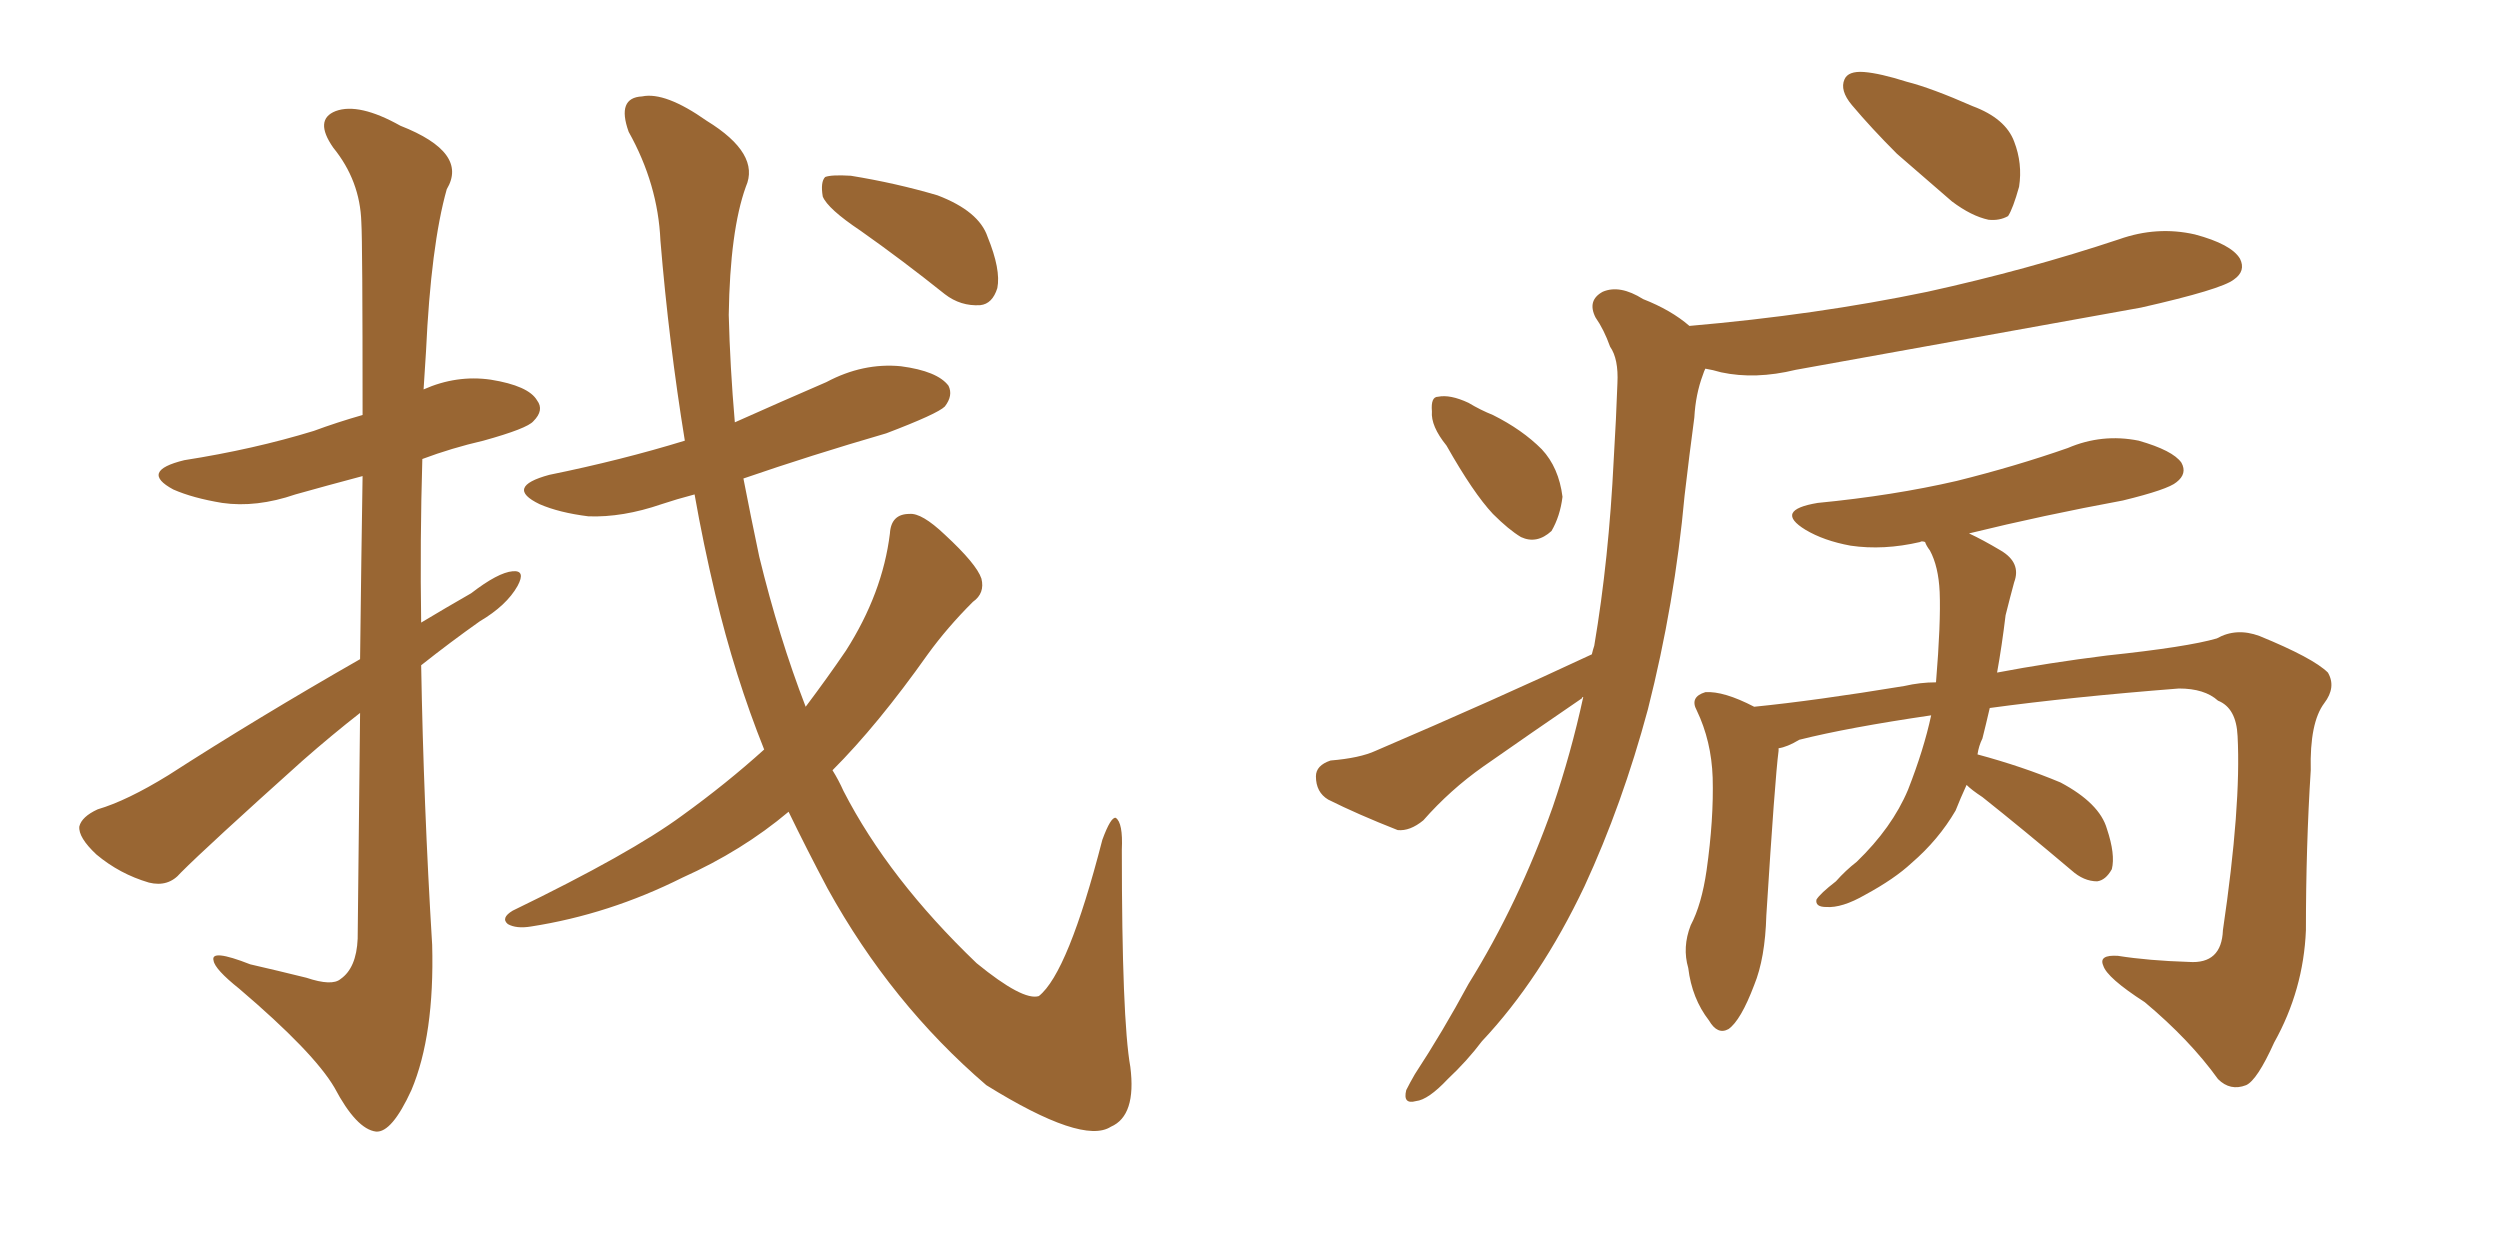 <svg xmlns="http://www.w3.org/2000/svg" xmlns:xlink="http://www.w3.org/1999/xlink" width="300" height="150"><path fill="#996633" padding="10" d="M43.21 79.10L43.21 79.10Q43.36 66.50 43.51 57.13L43.51 57.13Q39.11 58.30 35.45 59.33L35.45 59.33Q30.76 60.94 26.66 60.35L26.66 60.35Q23.14 59.77 20.80 58.74L20.80 58.74Q16.70 56.54 22.12 55.22L22.12 55.22Q30.47 53.91 37.65 51.71L37.65 51.71Q40.43 50.68 43.51 49.80L43.51 49.80Q43.51 29.00 43.36 26.66L43.36 26.66Q43.21 21.68 39.99 17.72L39.99 17.72Q37.65 14.36 40.28 13.33L40.28 13.33Q43.07 12.30 48.05 15.09L48.05 15.09Q56.25 18.31 53.61 22.71L53.61 22.71Q51.71 29.44 51.12 42.19L51.12 42.19Q50.98 44.38 50.83 46.73L50.83 46.73Q54.79 44.97 58.89 45.56L58.89 45.56Q63.43 46.29 64.45 48.05L64.45 48.05Q65.33 49.22 64.01 50.54L64.01 50.54Q63.28 51.42 58.01 52.88L58.01 52.88Q54.20 53.76 50.68 55.08L50.68 55.08Q50.39 64.89 50.54 74.71L50.54 74.71Q53.47 72.95 56.54 71.19L56.54 71.19Q59.77 68.70 61.52 68.55L61.52 68.55Q63.13 68.41 62.11 70.31L62.11 70.31Q60.79 72.66 57.57 74.56L57.57 74.56Q54.05 77.05 50.54 79.83L50.54 79.83Q50.83 96.53 51.86 113.38L51.86 113.38Q52.15 124.22 49.37 130.81L49.37 130.81Q47.02 135.94 45.12 135.79L45.12 135.79Q42.77 135.50 40.14 130.52L40.14 130.52Q37.65 126.27 28.71 118.65L28.71 118.65Q25.78 116.31 25.63 115.28L25.63 115.28Q25.20 113.82 30.03 115.72L30.03 115.72Q33.25 116.46 36.77 117.33L36.77 117.33Q39.84 118.36 40.87 117.48L40.87 117.48Q42.77 116.16 42.92 112.65L42.92 112.65Q43.07 97.56 43.21 85.55L43.21 85.55Q39.84 88.18 36.33 91.26L36.33 91.26Q24.90 101.51 21.68 104.74L21.68 104.74Q20.21 106.49 17.87 105.91L17.87 105.91Q14.36 104.88 11.57 102.54L11.57 102.54Q9.38 100.49 9.52 99.17L9.52 99.17Q9.81 98.00 11.72 97.12L11.72 97.12Q15.23 96.09 20.21 93.02L20.21 93.02Q30.91 86.13 43.21 79.10ZM91.70 89.94L91.70 89.94Q88.18 81.15 85.84 71.34L85.84 71.34Q84.38 65.19 83.35 59.33L83.35 59.33Q81.15 59.91 79.39 60.50L79.39 60.50Q74.71 62.11 70.61 61.96L70.61 61.96Q67.09 61.52 64.75 60.50L64.75 60.50Q60.50 58.45 65.92 56.98L65.92 56.98Q74.56 55.22 82.18 52.88L82.18 52.88Q80.27 41.16 79.25 28.86L79.25 28.86Q78.96 22.12 75.44 15.82L75.44 15.82Q73.97 11.72 77.05 11.57L77.05 11.57Q79.83 10.99 84.81 14.50L84.81 14.50Q91.26 18.46 89.50 22.41L89.50 22.41Q87.60 27.69 87.45 37.79L87.45 37.79Q87.60 43.95 88.18 50.68L88.18 50.68Q93.75 48.19 99.17 45.85L99.17 45.85Q103.56 43.51 108.11 43.95L108.11 43.95Q112.50 44.53 113.82 46.29L113.82 46.29Q114.40 47.46 113.38 48.78L113.38 48.78Q112.50 49.66 106.35 52.00L106.35 52.00Q97.27 54.64 89.21 57.42L89.21 57.42Q90.09 61.96 91.11 66.80L91.11 66.80Q93.46 76.46 96.68 84.81L96.68 84.81Q99.32 81.30 101.51 78.08L101.51 78.08Q105.91 71.19 106.79 64.01L106.79 64.01Q106.93 61.67 109.13 61.67L109.13 61.67Q110.60 61.52 113.38 64.16L113.38 64.16Q117.19 67.68 117.77 69.43L117.77 69.43Q118.21 71.19 116.75 72.22L116.75 72.22Q113.67 75.29 111.33 78.52L111.33 78.52Q105.32 87.01 99.90 92.43L99.90 92.43Q100.63 93.60 101.22 94.92L101.22 94.92Q106.64 105.47 117.19 115.58L117.19 115.58Q122.75 120.12 124.66 119.53L124.66 119.53Q128.17 116.75 132.28 100.78L132.28 100.78Q133.30 98.00 133.89 98.14L133.89 98.14Q134.77 98.73 134.62 101.95L134.62 101.95Q134.62 122.31 135.64 128.03L135.64 128.03Q136.38 133.89 133.30 135.21L133.30 135.21Q129.93 137.40 118.36 130.22L118.36 130.22Q106.93 120.41 99.32 106.64L99.32 106.64Q96.83 101.95 94.63 97.41L94.63 97.41Q89.06 102.10 81.88 105.32L81.88 105.32Q73.10 109.72 63.72 111.18L63.72 111.18Q61.96 111.47 60.94 110.89L60.94 110.89Q60.06 110.16 61.52 109.28L61.52 109.28Q75.73 102.39 81.88 97.85L81.88 97.85Q87.16 94.04 91.70 89.94ZM103.27 27.69L103.27 27.69L103.27 27.69Q99.32 25.05 98.73 23.58L98.73 23.58Q98.44 21.83 99.02 21.24L99.02 21.24Q99.76 20.95 102.10 21.09L102.10 21.09Q107.52 21.97 112.50 23.44L112.50 23.44Q117.48 25.34 118.51 28.42L118.51 28.42Q120.12 32.37 119.68 34.57L119.68 34.57Q119.09 36.47 117.63 36.62L117.63 36.62Q115.28 36.77 113.38 35.30L113.38 35.30Q108.25 31.20 103.27 27.69ZM223.68 8.64L223.68 8.64Q225.59 8.79 228.81 9.81L228.81 9.81Q231.74 10.55 236.72 12.74L236.72 12.74Q240.67 14.21 241.70 16.99L241.70 16.99Q242.72 19.63 242.29 22.41L242.29 22.41Q241.55 25.05 240.97 25.93L240.97 25.93Q239.94 26.51 238.62 26.37L238.62 26.37Q236.57 25.93 234.23 24.17L234.23 24.17Q230.86 21.24 227.64 18.46L227.64 18.46Q224.56 15.38 222.22 12.60L222.22 12.60Q220.75 10.84 221.34 9.52L221.34 9.52Q221.78 8.50 223.68 8.64ZM235.99 94.19L235.99 94.19Q235.25 95.80 234.67 97.27L234.67 97.27Q232.62 100.78 229.39 103.56L229.39 103.56Q227.34 105.47 223.83 107.37L223.83 107.37Q221.04 108.98 219.14 108.84L219.14 108.84Q217.82 108.84 217.97 107.96L217.97 107.96Q218.41 107.23 220.31 105.76L220.31 105.76Q221.48 104.44 222.80 103.42L222.80 103.42Q227.05 99.32 228.96 94.78L228.96 94.78Q230.86 89.94 231.74 85.84L231.74 85.84Q221.78 87.30 215.92 88.77L215.92 88.77Q214.45 89.65 213.43 89.79L213.43 89.79Q213.43 89.94 213.43 90.09L213.43 90.09Q212.99 93.46 211.96 109.86L211.96 109.86Q211.82 114.99 210.50 118.21L210.50 118.21Q208.89 122.46 207.42 123.49L207.42 123.49Q206.10 124.22 205.08 122.46L205.08 122.46Q203.03 119.82 202.59 116.16L202.59 116.16Q201.86 113.67 202.88 111.04L202.88 111.04Q204.20 108.54 204.79 104.44L204.79 104.44Q205.66 98.29 205.52 93.31L205.52 93.31Q205.37 88.92 203.61 85.25L203.61 85.25Q202.73 83.64 204.64 83.06L204.64 83.06Q206.84 82.91 210.50 84.81L210.50 84.81Q217.82 84.08 228.52 82.32L228.52 82.32Q230.42 81.88 232.32 81.88L232.32 81.88Q232.91 74.71 232.76 71.04L232.76 71.04Q232.62 67.97 231.59 66.06L231.59 66.06Q231.15 65.48 231.01 65.04L231.01 65.04Q230.57 64.89 230.42 65.04L230.42 65.04Q226.03 66.06 222.07 65.48L222.07 65.48Q218.85 64.89 216.65 63.57L216.65 63.57Q212.84 61.23 218.12 60.35L218.12 60.35Q227.20 59.47 234.81 57.71L234.81 57.71Q241.85 55.96 248.14 53.76L248.14 53.76Q252.25 52.00 256.64 52.88L256.64 52.88Q260.74 54.05 261.77 55.52L261.77 55.52Q262.50 56.84 261.18 57.86L261.18 57.86Q260.16 58.74 254.74 60.06L254.74 60.06Q245.21 61.82 236.28 64.01L236.28 64.01Q237.89 64.75 240.09 66.06L240.09 66.06Q242.58 67.53 241.70 69.87L241.70 69.87Q241.26 71.48 240.67 73.83L240.67 73.83Q240.23 77.49 239.65 80.71L239.65 80.71Q245.80 79.54 252.83 78.66L252.83 78.66Q262.50 77.64 266.02 76.61L266.02 76.61Q268.36 75.29 271.14 76.32L271.14 76.32Q277.59 78.96 279.35 80.71L279.35 80.71Q280.37 82.47 278.91 84.38L278.91 84.38Q277.15 86.72 277.29 92.43L277.29 92.43Q276.71 101.51 276.71 111.62L276.71 111.62Q276.42 118.80 272.90 125.10L272.90 125.10Q270.85 129.64 269.53 130.22L269.53 130.22Q267.63 130.96 266.16 129.49L266.16 129.49Q262.79 124.80 257.37 120.26L257.37 120.26Q252.83 117.33 252.39 115.87L252.39 115.87Q251.81 114.55 254.15 114.70L254.15 114.70Q257.81 115.28 262.65 115.43L262.65 115.43Q266.60 115.72 266.75 111.62L266.75 111.62Q268.95 96.68 268.51 88.33L268.51 88.33Q268.36 84.96 266.16 84.08L266.16 84.08Q264.55 82.62 261.47 82.62L261.47 82.62Q248.44 83.64 238.77 84.96L238.77 84.96Q238.33 86.87 237.89 88.62L237.89 88.62Q237.45 89.50 237.30 90.53L237.30 90.53Q242.72 91.99 247.27 93.90L247.27 93.90Q251.95 96.39 252.83 99.46L252.83 99.46Q253.86 102.54 253.42 104.30L253.42 104.30Q252.69 105.62 251.66 105.76L251.66 105.76Q250.05 105.76 248.58 104.44L248.58 104.44Q242.87 99.61 237.89 95.65L237.89 95.65Q236.57 94.78 235.99 94.19ZM173.58 53.47L173.58 53.47Q171.68 51.12 171.83 49.37L171.83 49.37Q171.68 47.61 172.56 47.61L172.56 47.61Q174.02 47.31 176.22 48.34L176.22 48.34Q177.69 49.22 179.15 49.80L179.15 49.80Q182.67 51.56 185.01 53.91L185.01 53.91Q187.06 56.10 187.50 59.62L187.50 59.62Q187.21 61.96 186.18 63.72L186.18 63.72Q184.42 65.33 182.52 64.45L182.52 64.45Q181.05 63.57 179.15 61.67L179.15 61.67Q176.81 59.18 173.58 53.47ZM191.02 78.52L191.02 78.52L191.02 78.52Q191.16 77.93 191.31 77.49L191.31 77.49Q193.07 67.09 193.65 55.08L193.65 55.08Q193.95 50.10 194.09 46.00L194.09 46.00Q194.24 43.07 193.21 41.60L193.21 41.60Q192.48 39.55 191.46 38.09L191.46 38.09Q190.43 36.04 192.33 35.01L192.33 35.01Q194.38 34.13 197.17 35.89L197.17 35.89Q200.54 37.21 202.73 39.11L202.73 39.11Q217.97 37.79 231.30 35.01L231.30 35.01Q243.31 32.37 254.30 28.71L254.30 28.71Q258.84 27.10 263.38 28.13L263.38 28.13Q267.77 29.30 268.80 31.05L268.80 31.05Q269.53 32.52 268.07 33.54L268.07 33.54Q266.60 34.72 256.93 36.91L256.93 36.91Q235.84 40.72 215.48 44.38L215.48 44.38Q210.64 45.56 206.54 44.68L206.54 44.68Q205.52 44.38 204.64 44.24L204.64 44.24Q204.49 44.53 204.35 44.97L204.35 44.97Q203.47 47.31 203.32 50.10L203.32 50.10Q202.73 54.49 202.15 59.47L202.15 59.47Q200.98 72.36 197.75 85.11L197.75 85.11Q194.68 96.53 190.14 106.35L190.14 106.35Q184.86 117.48 177.83 124.95L177.83 124.95Q176.07 127.29 173.73 129.49L173.73 129.49Q171.39 131.98 169.92 132.13L169.92 132.13Q168.31 132.57 168.75 130.81L168.75 130.81Q169.19 129.93 169.78 128.91L169.78 128.91Q173.14 123.78 176.22 118.07L176.22 118.07Q182.23 108.40 186.33 96.83L186.33 96.83Q188.53 90.38 189.99 83.64L189.99 83.64Q189.84 83.64 189.84 83.79L189.84 83.79Q183.84 87.89 177.98 91.99L177.98 91.99Q174.02 94.78 170.80 98.44L170.80 98.44Q169.19 99.76 167.72 99.61L167.72 99.61Q162.89 97.71 159.38 95.95L159.38 95.95Q157.91 95.07 157.91 93.16L157.91 93.16Q157.91 91.85 159.67 91.26L159.67 91.26Q163.18 90.97 165.09 90.09L165.09 90.09Q179.44 83.94 191.02 78.52Z"/></svg>